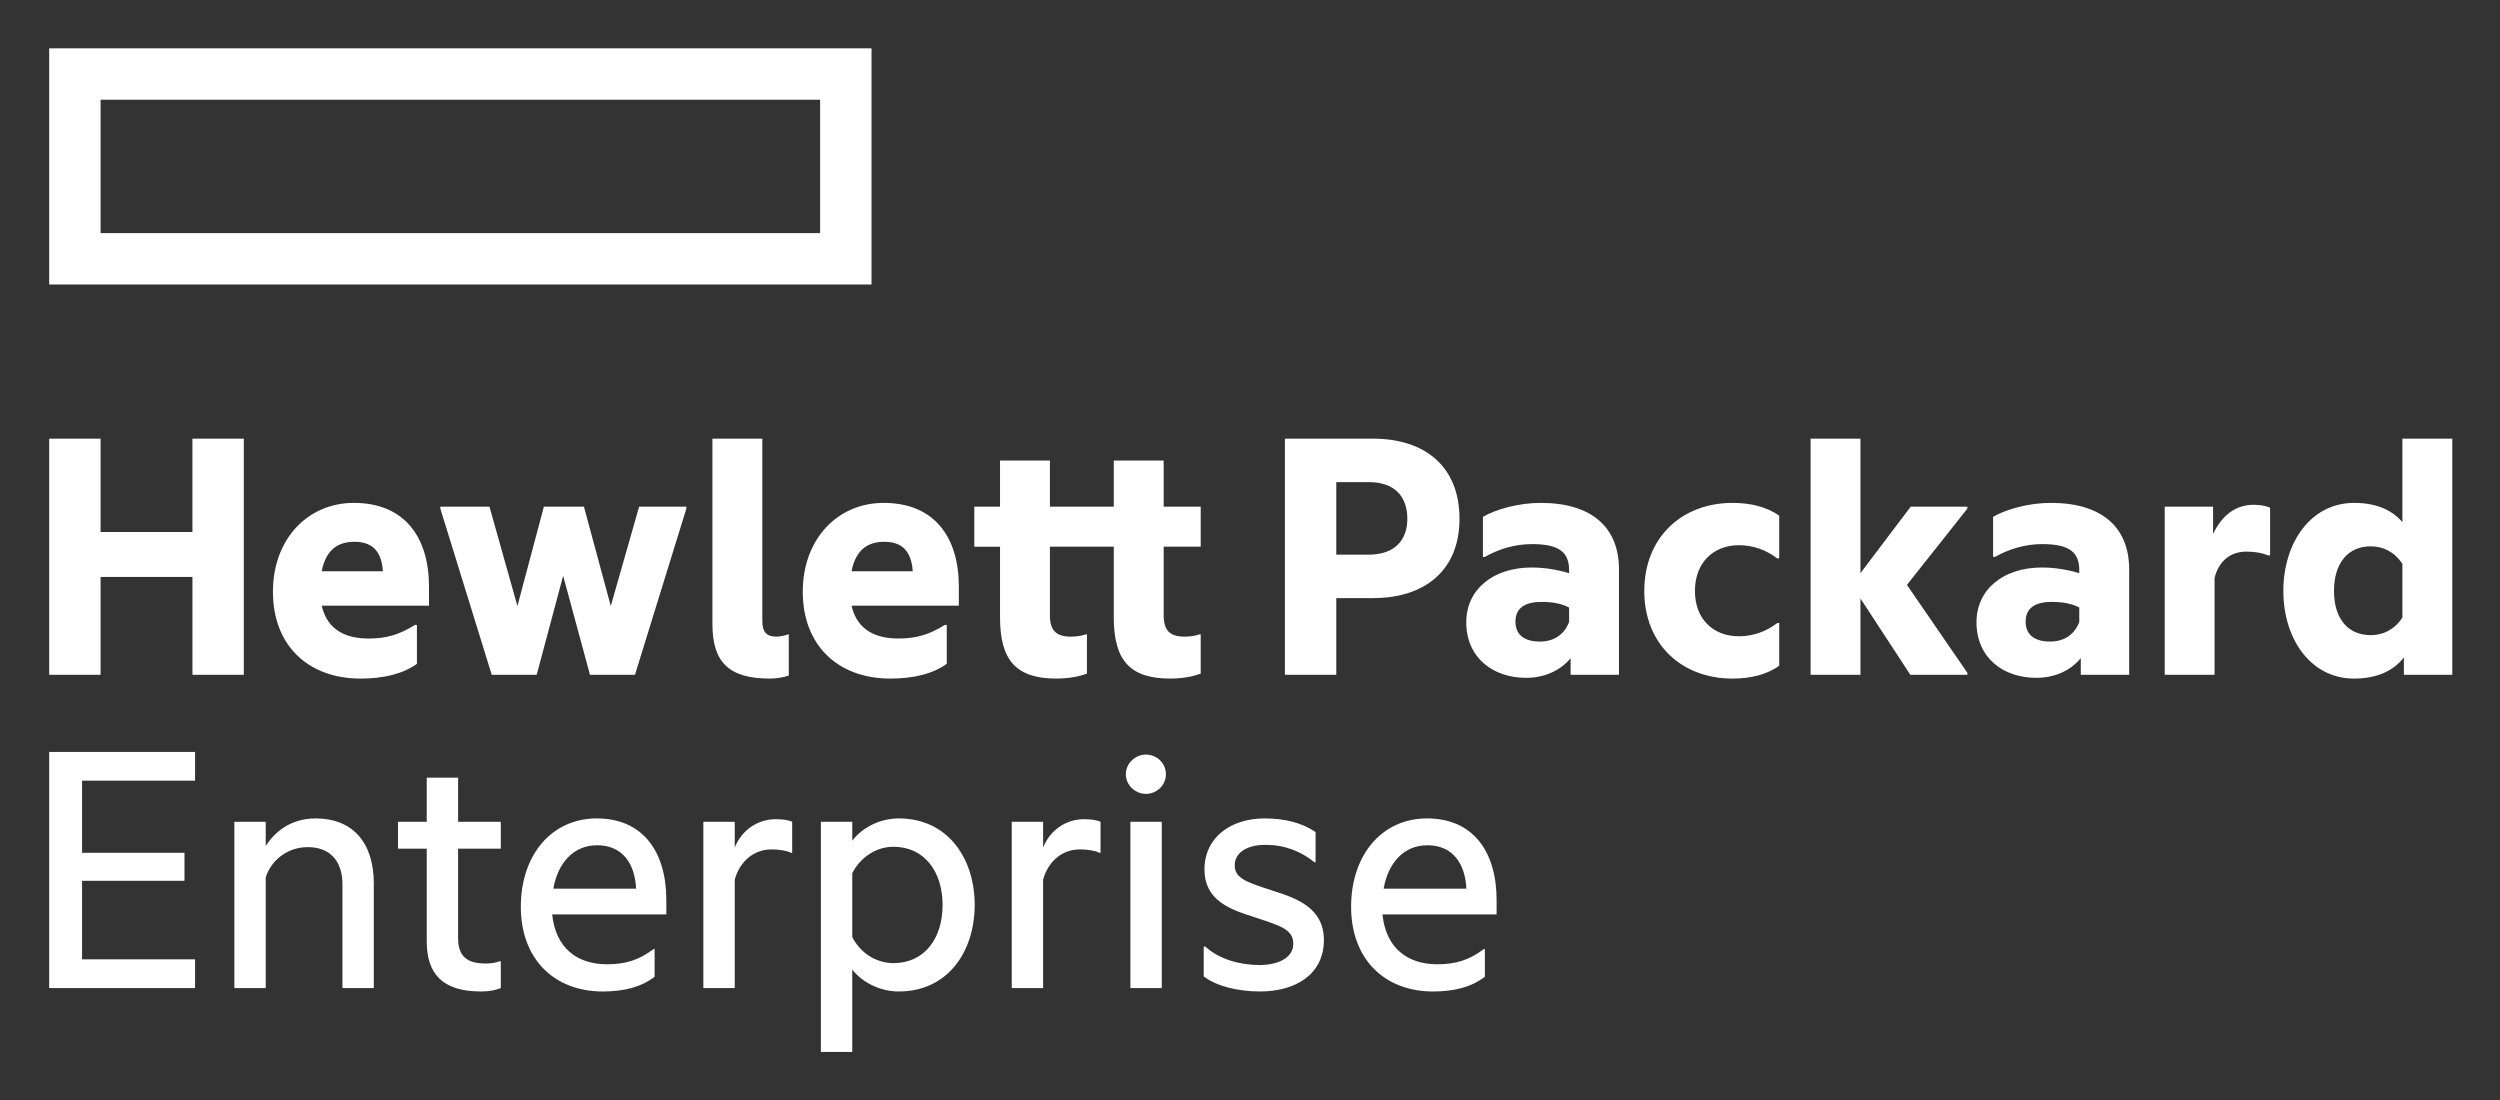 <svg width="700" height="308" viewBox="0 0 700 308" fill="none" xmlns="http://www.w3.org/2000/svg">
<rect x="0" y="0" width="700" height="308" fill="#333333" stroke="none"/>
<g clip-path="url(#clip0_811_401)">
<path d="M229.632 65.275H28.164V27.925H229.632V65.275ZM244.024 13.533H13.771V79.657H244.024V13.533Z" fill="white"/>
<path d="M28.164 188.944H13.771V122.822H28.164V148.951H53.879V122.822H68.27V188.944H53.881V161.542H28.164V188.944ZM90.068 159.955H107.211C106.891 155.091 104.886 151.703 99.274 151.703C95.04 151.703 91.337 153.504 90.068 159.955ZM100.966 190.004C86.363 190.004 76.419 180.797 76.419 165.675C76.419 150.963 86.153 140.808 99.064 140.808C113.138 140.808 120.12 150.224 120.12 164.297V169.589H90.07C91.765 176.883 97.477 178.785 103.194 178.785C108.166 178.785 111.76 177.733 116.204 174.977H116.737V185.874C112.928 188.629 107.526 190.004 100.966 190.004ZM157.683 161.227L150.274 188.944H137.683L123.291 142.392V141.862H137.05L144.877 169.689L152.286 141.862H163.503L171.017 169.689L178.954 141.862H192.185V142.392L177.791 188.944H165.197L157.683 161.227ZM215.562 190.004C204.136 190.004 199.479 185.455 199.479 174.771V122.825H213.447V173.818C213.447 177.098 214.715 178.261 217.465 178.261C218.417 178.261 219.795 177.946 220.639 177.628H220.854V189.159C219.69 189.579 217.68 190.004 215.562 190.004ZM238.423 159.955H255.566C255.246 155.091 253.241 151.703 247.629 151.703C243.398 151.703 239.692 153.504 238.423 159.955ZM249.321 190.004C234.718 190.004 224.774 180.797 224.774 165.675C224.774 150.963 234.508 140.808 247.419 140.808C261.493 140.808 268.475 150.224 268.475 164.297V169.589H238.423C240.115 176.883 245.832 178.785 251.543 178.785C256.52 178.785 260.115 177.733 264.562 174.977H265.092V185.874C261.281 188.629 255.884 190.004 249.321 190.004ZM325.826 141.862H336.195V153.075H325.828V172.226C325.828 176.355 327.414 178.261 331.648 178.261C332.811 178.261 334.293 178.152 335.881 177.622H336.195V188.626C334.398 189.264 331.648 189.998 327.629 189.998C316.3 189.998 311.86 184.817 311.86 172.86V153.075H293.975V172.226C293.975 176.353 295.564 178.261 299.793 178.261C300.961 178.261 302.444 178.15 304.031 177.622H304.346V188.624C302.548 189.264 299.793 189.998 295.779 189.998C284.451 189.998 280.008 184.817 280.008 172.858V153.077H272.809V141.864H280.008V128.958H293.977V141.864H311.86V128.958H325.828V141.864M383.26 155.301C390.568 155.301 394.054 151.178 394.054 145.252C394.054 139.112 390.568 134.988 383.26 134.988H374.159V155.303L383.26 155.301ZM408.66 145.252C408.66 159.645 399.031 167.469 384.423 167.469H374.16V188.944H359.776V122.822H384.423C399.031 122.822 408.66 130.649 408.66 145.252ZM439.344 174.133V170.114C437.227 168.955 434.48 168.532 431.62 168.532C427.071 168.532 424.321 170.219 424.321 174.028C424.321 177.946 427.071 179.64 431.195 179.64C435.111 179.64 438.076 177.628 439.344 174.133ZM439.767 184.29C436.697 187.997 432.153 189.794 427.277 189.794C418.076 189.794 410.557 184.192 410.557 174.238C410.557 165.037 418.075 158.9 428.865 158.9C432.249 158.9 435.748 159.43 439.344 160.484V159.645C439.344 154.563 436.487 152.346 428.979 152.346C424.211 152.346 419.664 153.713 415.744 155.941H415.22V144.722C418.814 142.61 425.169 140.808 431.405 140.808C445.589 140.808 453.311 147.579 453.311 159.43V188.944H439.767V184.29ZM460.402 165.46C460.402 150.329 471.094 140.81 485.062 140.81C490.034 140.81 494.687 141.867 498.181 144.404V156.36H497.648C494.578 154.035 490.984 152.656 486.86 152.656C479.875 152.656 474.583 157.423 474.583 165.462C474.583 173.5 479.875 178.157 486.86 178.157C490.984 178.157 494.578 176.78 497.646 174.448H498.181V186.406C494.687 188.946 490.034 190.004 485.062 190.004C471.094 190.004 460.4 180.593 460.4 165.462M520.926 167.577V188.944H506.963V122.822H520.926V160.484L535.005 141.862H550.875V142.392L533.945 163.764L550.875 188.414V188.944H534.896L520.928 167.577M582.197 174.133V170.114C580.085 168.955 577.33 168.532 574.473 168.532C569.926 168.532 567.174 170.219 567.174 174.028C567.174 177.946 569.926 179.64 574.045 179.64C577.968 179.64 580.928 177.628 582.197 174.133ZM582.62 184.29C579.55 187.997 574.998 189.794 570.134 189.794C560.924 189.794 553.416 184.192 553.416 174.238C553.416 165.037 560.924 158.9 571.727 158.9C575.111 158.9 578.597 159.43 582.195 160.484V159.645C582.195 154.563 579.34 152.346 571.828 152.346C567.068 152.346 562.51 153.713 558.597 155.941H558.068V144.722C561.667 142.61 568.017 140.808 574.256 140.808C588.445 140.808 596.169 147.579 596.169 159.43V188.944H582.62V184.29ZM619.659 149.481C622.194 144.294 625.903 141.334 631.09 141.334C632.993 141.334 634.895 141.757 635.629 142.182V155.512H635.104C633.517 154.872 631.615 154.453 628.968 154.453C624.632 154.453 621.246 156.995 620.078 161.857V188.946H606.115V141.864H619.659V149.481ZM672.671 172.969V157.838C670.346 154.453 667.279 152.976 663.779 152.976C657.65 152.976 653.521 157.423 653.521 165.46C653.521 173.498 657.65 177.838 663.779 177.838C667.279 177.838 670.344 176.355 672.671 172.969ZM673.09 184.082C670.131 187.892 665.473 190.004 659.127 190.004C647.061 190.004 639.337 179.005 639.337 165.462C639.337 151.918 647.061 140.81 659.127 140.81C665.264 140.81 669.706 142.715 672.671 146.206V122.827H686.639V188.946H673.09V184.082ZM13.771 210.542H54.618V218.579H22.977V238.783H51.652V246.615H22.977V268.622H54.618V276.659H13.771V210.542ZM88.37 229.157C98.844 229.157 104.664 236.037 104.664 247.35V276.661H95.884V247.567C95.884 241.535 92.814 237.196 86.15 237.196C80.648 237.196 75.991 240.691 74.402 245.657V276.661H65.622V230.112H74.403V236.881C77.153 232.544 81.809 229.157 88.37 229.157ZM128.269 230.11H140.225V237.624H128.267V262.696C128.267 267.983 131.019 269.785 135.991 269.785C137.363 269.785 138.847 269.575 139.905 269.15H140.225V276.659C138.956 277.189 137.153 277.614 134.723 277.614C123.819 277.614 119.486 272.636 119.486 263.544V237.624H111.444V230.11H119.486V217.74H128.267L128.269 230.11ZM154.931 248.832H178.106C177.791 241.958 174.402 236.671 167.208 236.671C160.543 236.671 156.201 241.643 154.931 248.832ZM168.795 277.614C155.141 277.614 145.832 268.512 145.832 253.914C145.832 239.311 154.508 229.157 167.103 229.157C179.909 229.157 186.573 238.364 186.573 252.007V256.032H154.613C155.566 265.446 161.601 269.995 169.959 269.995C175.146 269.995 178.846 268.832 182.973 265.761H183.293V273.488C179.484 276.449 174.507 277.614 168.795 277.614ZM205.723 237.304C207.734 232.332 212.183 229.372 217.255 229.372C219.272 229.372 221.069 229.687 221.809 230.11V238.782H221.494C220.222 238.152 218.103 237.834 215.987 237.834C211.23 237.834 207.206 241.004 205.725 246.296V276.661H196.942V230.112H205.723V237.306M250.164 269.675C258.84 269.675 263.923 262.801 263.923 253.381C263.923 244.075 258.84 237.095 250.164 237.095C245.402 237.095 240.959 239.951 238.632 244.495V262.379C240.958 266.925 245.402 269.675 250.164 269.675ZM251.646 229.157C265.507 229.157 272.914 240.479 272.914 253.381C272.914 266.296 265.505 277.612 251.646 277.612C245.93 277.612 241.062 274.652 238.632 271.472V294.542H229.846V230.11H238.632V235.399C241.062 232.117 245.931 229.157 251.646 229.157ZM292.069 237.304C294.076 232.332 298.524 229.372 303.601 229.372C305.613 229.372 307.412 229.687 308.15 230.11V238.782H307.835C306.568 238.152 304.451 237.834 302.333 237.834C297.571 237.834 293.552 241.004 292.069 246.296V276.661H283.288V230.112H292.069V237.306M320.849 211.28C323.921 211.28 326.456 213.71 326.456 216.782C326.456 219.853 323.921 222.283 320.849 222.283C317.889 222.283 315.237 219.851 315.237 216.782C315.237 213.712 317.889 211.28 320.849 211.28ZM316.512 276.661H325.298V230.11H316.512V276.661ZM356.618 249.47C363.284 251.584 370.688 254.334 370.688 263.22C370.688 272.745 362.86 277.614 352.811 277.614C346.671 277.614 340.534 276.131 337.041 273.379V265.023H337.465C341.382 268.617 347.199 270.205 352.701 270.205C357.673 270.205 362.122 268.299 362.122 264.278C362.122 260.156 358.421 259.201 351.113 256.769C344.554 254.654 337.255 252.217 337.255 243.441C337.255 234.444 344.659 229.157 354.08 229.157C359.582 229.157 364.447 230.32 368.363 232.967V241.434H368.048C364.243 238.364 359.791 236.561 354.29 236.561C348.788 236.561 345.718 238.997 345.718 242.278C345.718 245.981 349.103 247.035 356.62 249.47M387.412 248.832H410.582C410.267 241.958 406.881 236.671 399.683 236.671C393.017 236.671 388.681 241.643 387.412 248.832ZM401.27 277.614C387.622 277.614 378.311 268.512 378.311 253.914C378.311 239.311 386.987 229.157 399.578 229.157C412.388 229.157 419.048 238.364 419.048 252.007V256.032H387.09C388.045 265.446 394.075 269.995 402.433 269.995C407.625 269.995 411.323 268.832 415.447 265.761H415.767V273.488C411.963 276.449 406.987 277.614 401.27 277.614Z" fill="white"/>
</g>
<defs>
<clipPath id="clip0_811_401">
<rect width="700" height="307.517" fill="white"/>
</clipPath>
</defs>
</svg>
